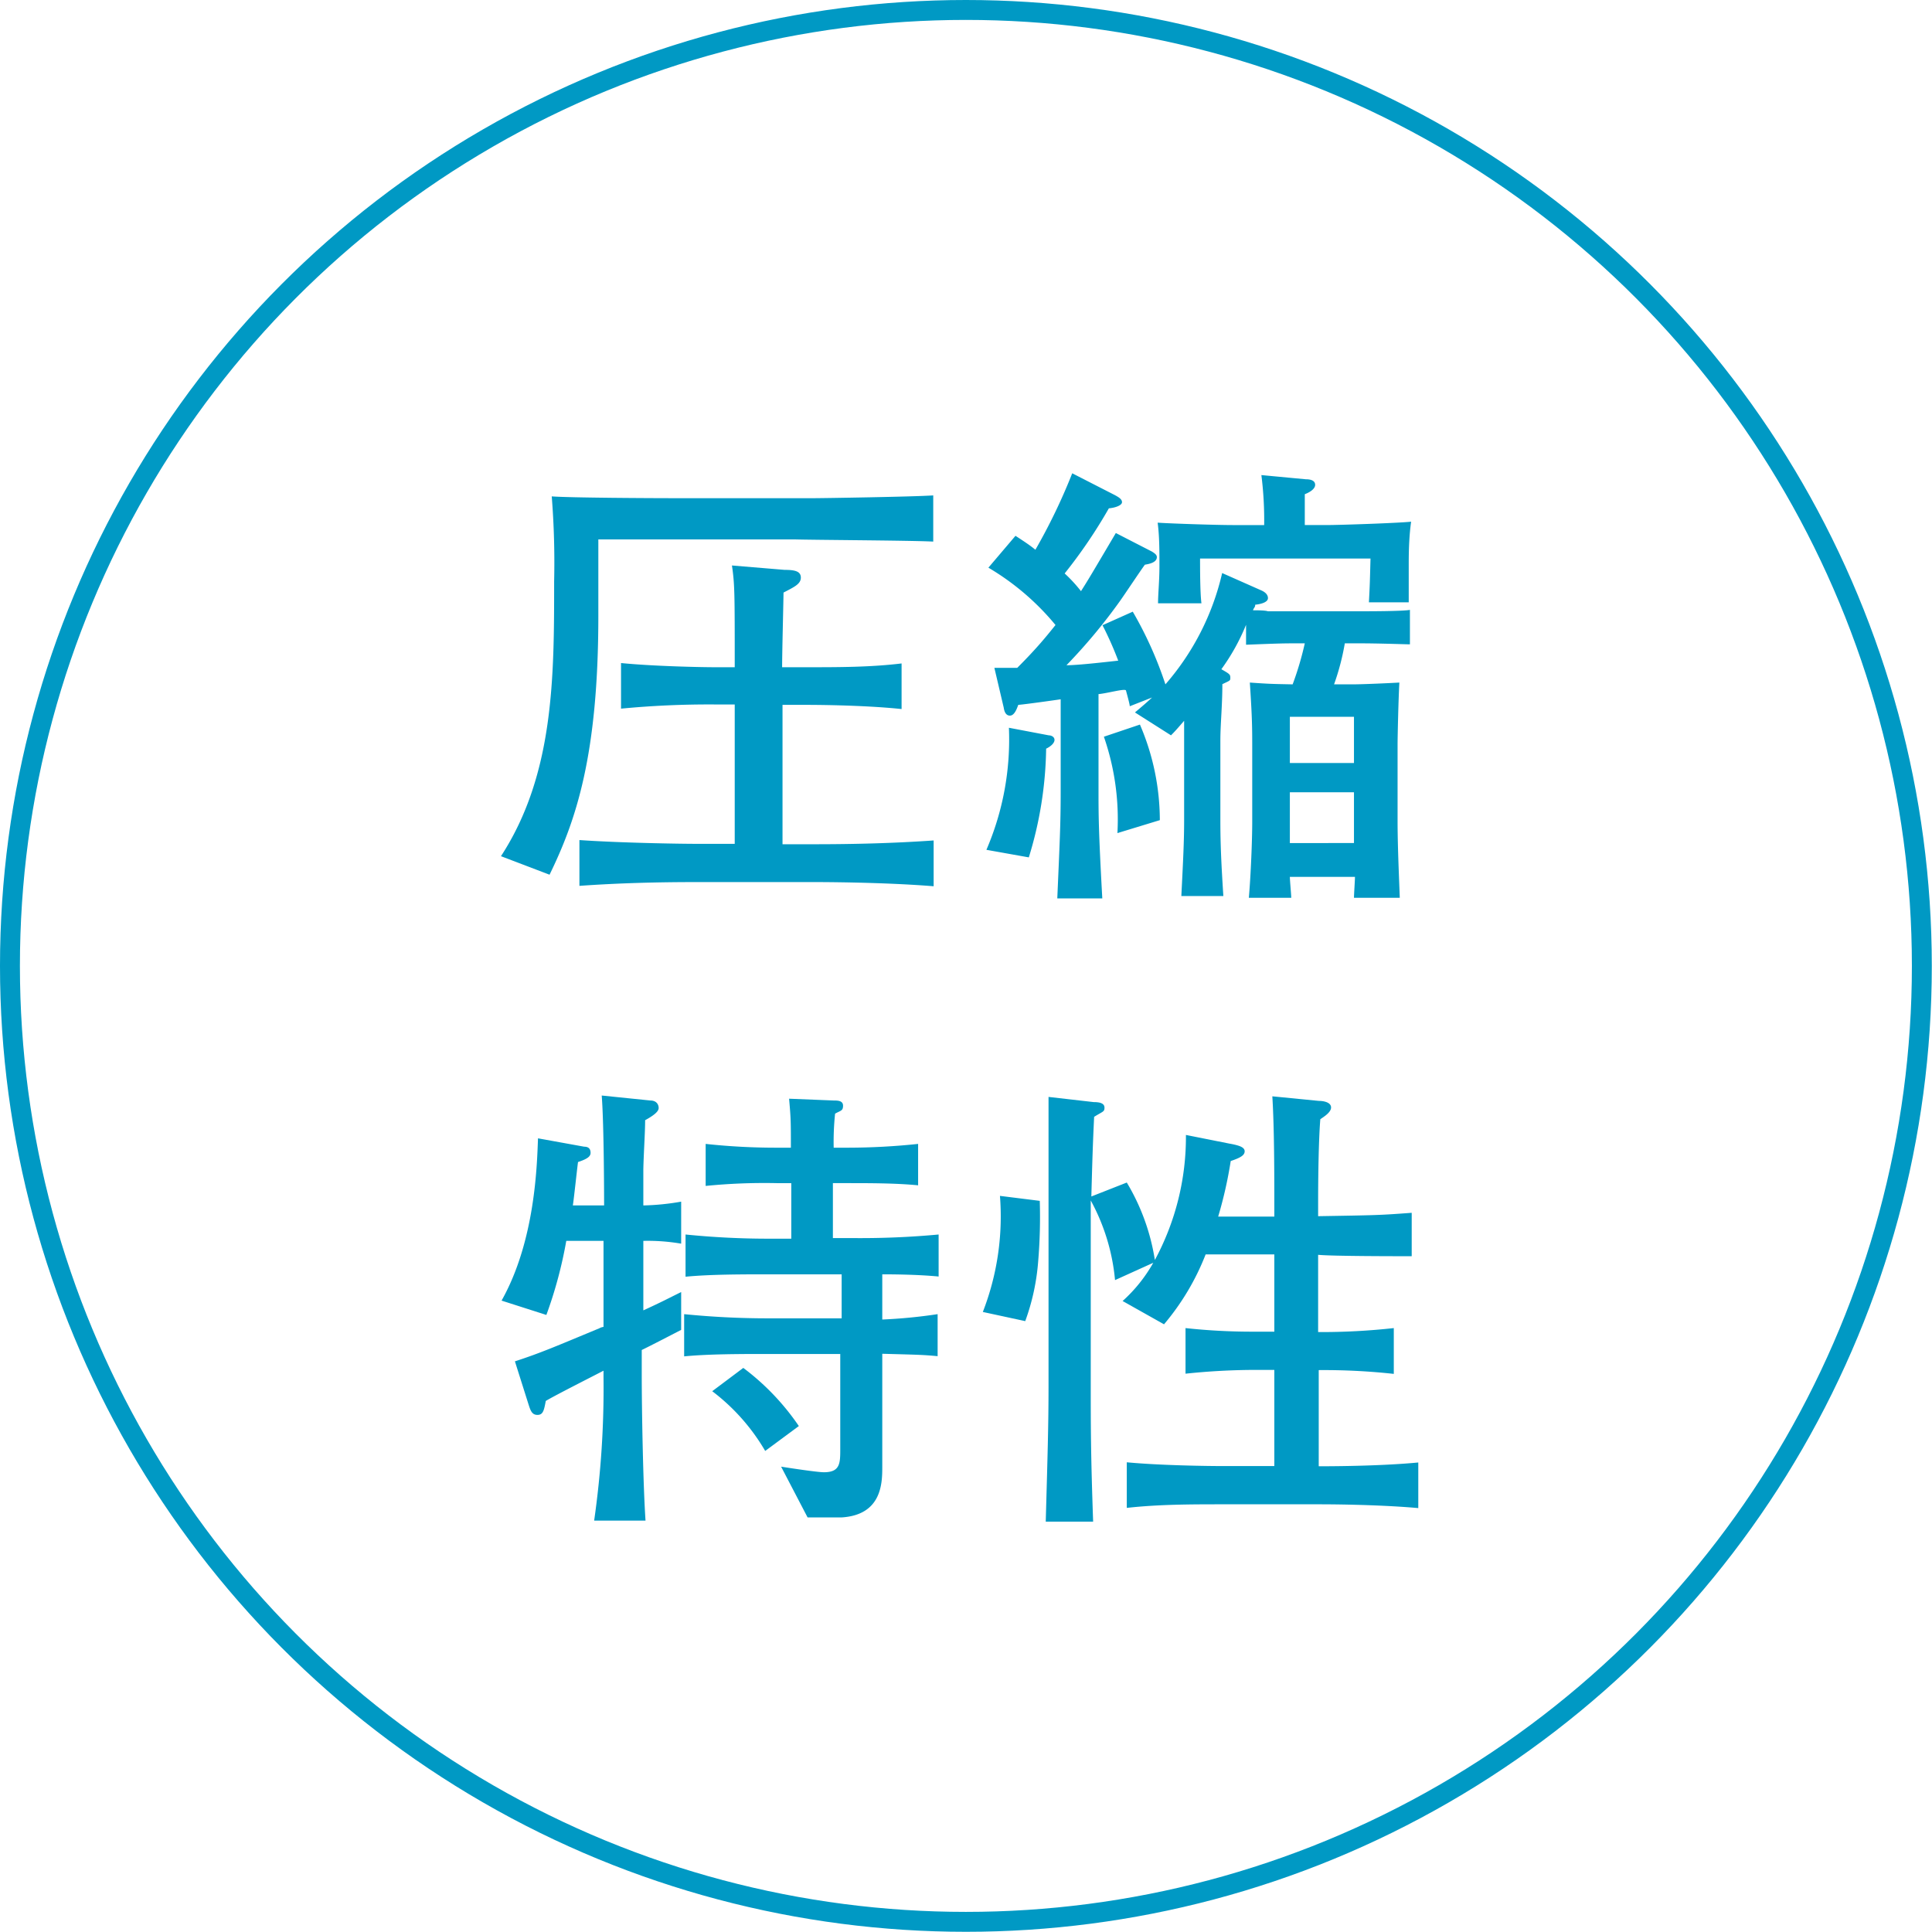 <svg xmlns="http://www.w3.org/2000/svg" viewBox="0 0 97.03 97.03"><defs><style>.cls-1{fill:none;stroke:#0099c4;stroke-miterlimit:10;}.cls-2{fill:#0099c4;}</style></defs><g id="レイヤー_2" data-name="レイヤー 2"><g id="PC"><circle class="cls-1" cx="48.51" cy="48.51" r="48.01"/><path class="cls-2" d="M39.89,27.09l-1.62,0H30.05v3.84c0,7-1.12,10.27-2.45,13L25.16,43c2.67-4.1,2.67-9,2.67-13.79a42.13,42.13,0,0,0-.12-4.28c.92.07,5,.09,6.16.09h7c.44,0,5-.07,6-.14v2.32C45.74,27.14,40.89,27.12,39.89,27.09Zm1,17.21H35c-2,0-3.93.05-5.9.19v-2.3c2,.14,5,.19,5.9.19h1.9v-7h-1a46.13,46.13,0,0,0-4.71.21V33.3c1.62.16,4,.21,4.71.21h1c0-3.75,0-4.15-.14-5.11l2.64.22c.52,0,.82.07.82.39s-.33.47-.87.75c0,.31-.07,3-.07,3.75h1.24c1.6,0,3.19,0,4.76-.19v2.29c-2-.21-4.59-.21-4.76-.21H39.3v7h1.59c2,0,4-.05,6-.19v2.3C44.31,44.3,41.13,44.3,40.89,44.3Z"/><path class="cls-2" d="M52.54,37.6a19.35,19.35,0,0,1-.87,5.46l-2.13-.38a14,14,0,0,0,1.13-6.13l2,.38c.12,0,.29.07.29.23S52.77,37.49,52.54,37.6Zm15.71-5.29h-.71A12.16,12.16,0,0,1,67,34.37h.94c.54,0,2-.07,2.34-.09-.05.89-.09,2.76-.09,3.11v3.82c0,1.4.09,3.21.11,3.88H68c0-.16.05-.89.05-1.05H64.78c0,.16.07.91.07,1.05H62.72c.1-1.14.17-2.92.17-3.81V37.6c0-1,0-1.52-.12-3.32,1,.07,1.12.07,2.15.09a15.7,15.7,0,0,0,.61-2.06h-.37c-.64,0-.82,0-2.58.07v-1a10.53,10.53,0,0,1-1.24,2.23c.4.23.45.26.45.42s0,.14-.4.33c0,1.1-.1,2-.1,2.85v4c0,1.22.05,2.23.15,3.79H59.33c.09-1.78.14-2.76.14-3.79V37.39c0-.54,0-.82,0-1.19-.38.44-.47.54-.66.73L57,35.78c.37-.31.58-.49.86-.75l-1.12.44c0-.11-.16-.67-.19-.79s-.93.14-1.38.18v4.83c0,1.21,0,2,.19,5.43H53.1c.12-2.81.17-3.7.17-5.36V35.12c-.33.05-1.83.26-2.13.28-.07.19-.19.54-.42.54s-.29-.26-.31-.4l-.47-2c.4,0,.49,0,1.15,0,1-1,1.47-1.59,1.92-2.15a12.79,12.79,0,0,0-3.37-2.88L51,26.91c.54.35.77.51,1,.7a29.25,29.25,0,0,0,1.85-3.84L56,24.87c.16.09.35.19.35.35s-.33.28-.66.31a25.35,25.35,0,0,1-2.22,3.27,7.38,7.38,0,0,1,.82.89c.37-.58.51-.82,1.75-2.92l1.81.93c.16.1.25.17.25.28,0,.28-.42.35-.6.38-.21.28-1.08,1.59-1.27,1.85a28,28,0,0,1-2.67,3.2c.59,0,1.95-.16,2.6-.23a16.78,16.78,0,0,0-.79-1.78l1.52-.68a19.19,19.19,0,0,1,1.64,3.65,12.91,12.91,0,0,0,2.85-5.59l1.94.86c.12.05.36.17.36.4s-.43.31-.64.33c0,.14-.07.14-.11.28.18,0,.6,0,.75.05l1.54,0h3.09c.4,0,2.15,0,2.5-.07v1.73C70.59,32.36,69.32,32.31,68.25,32.31ZM56.12,41.84A12.67,12.67,0,0,0,55.44,37l1.81-.61a12.19,12.19,0,0,1,1,4.8ZM70.75,28.31c0,.52,0,.89,0,1.94h-2c.05-.93.05-1.07.08-2.2H60.27c0,.45,0,1.74.07,2.25H58.16c0-.47.07-1.12.07-1.87s0-1.52-.09-2.18c.77.05,3,.12,3.76.12h1.59a18.13,18.13,0,0,0-.14-2.51l2.23.21c.26,0,.47.07.47.28s-.28.38-.52.47c0,.61,0,1.27,0,1.55h1.08c.66,0,3.63-.1,4.26-.17C70.77,26.91,70.75,27.66,70.75,28.31ZM68,36H64.78v2.32H68Zm0,3.79H64.78v2.55H68Z"/><path class="cls-2" d="M32.23,67.8V69c0,1.87.07,5.62.19,7.37H29.84a46.88,46.88,0,0,0,.47-7.21v-.32c-.3.16-2.48,1.26-2.9,1.52-.09.49-.14.7-.42.7s-.35-.23-.45-.54l-.68-2.15c1.29-.42,2-.73,4.24-1.66a.58.58,0,0,1,.21-.07V62.32H28.44a21.76,21.76,0,0,1-1,3.72l-2.25-.72c1.69-3,1.78-6.81,1.83-8.15l2.32.42c.25,0,.32.14.32.31s-.14.3-.63.46c-.05.36-.21,1.88-.26,2.18h1.57s0-4-.12-5.52l2.44.25c.3,0,.42.19.42.38s-.3.4-.68.61c0,.63-.07,1.59-.09,2.46,0,.3,0,1.61,0,1.82a12.26,12.26,0,0,0,1.9-.19v2.11a9.83,9.83,0,0,0-1.9-.14v3.49c.92-.42,1.27-.61,1.9-.92v1.9C33.94,66.93,32.63,67.61,32.23,67.8ZM44.31,64v2.27A26,26,0,0,0,47.09,66v2.11c-.77-.07-.93-.07-2.78-.12v1.45c0,.66,0,3.63,0,4.22,0,.79,0,2.43-2.06,2.55-.26,0-1.45,0-1.69,0l-1.33-2.55c.44.07,1.82.28,2.15.28.82,0,.82-.46.82-1.17,0-.18,0-1,0-1.17V68H38.6c-1.36,0-3,0-4.24.12V66a42.2,42.2,0,0,0,4.24.21h3.67V64h-3.6c-1.38,0-3,0-4.24.12V62a41.64,41.64,0,0,0,4.24.21h1.07V59.42H39a29.6,29.6,0,0,0-3.56.14V57.45a32.85,32.85,0,0,0,3.56.19h.72c0-1.31,0-1.45-.09-2.46l2.24.09c.19,0,.47,0,.47.26s-.11.24-.4.4a13.65,13.65,0,0,0-.07,1.71h.68a33.9,33.9,0,0,0,3.56-.19v2.08c-1.1-.11-2.46-.11-3.56-.11h-.72v2.76H42.9A42.43,42.43,0,0,0,47.14,62v2.11C46,64,44.59,64,44.31,64Zm-5.88,8.87a10.22,10.22,0,0,0-2.66-3l1.56-1.17a12.27,12.27,0,0,1,2.79,2.92Z"/><path class="cls-2" d="M52.14,63.35a11.22,11.22,0,0,1-.65,3l-2.13-.46a13.23,13.23,0,0,0,.86-5.83l2,.25A27,27,0,0,1,52.14,63.35ZM66.3,75.55H61.46c-1.62,0-3.25,0-4.87.18V73.44c1.68.16,4.12.19,4.87.19H64V68.8H63a33.78,33.78,0,0,0-3.46.19V66.7a31.24,31.24,0,0,0,3.46.18h1V63H60.55a12.39,12.39,0,0,1-2.09,3.51l-2.08-1.17a7.58,7.58,0,0,0,1.54-1.92L56,64.29a10.29,10.29,0,0,0-1.22-4c0,.16,0,.89,0,1.05v8.17c0,2.09,0,3.51.12,6.91H52.52c.09-3.26.14-4.8.14-6.84V61.41c0-1.9,0-4.38,0-6.32l2.27.26c.33,0,.54.07.54.28s-.07.18-.52.46c-.07,1.46-.09,2.18-.14,4l1.78-.7A10.78,10.78,0,0,1,58,63.28,13,13,0,0,0,59.56,57l2.46.49c.19.05.49.12.49.33s-.23.33-.7.49a21.15,21.15,0,0,1-.63,2.79H64v-.42c0-1.66,0-4-.1-5.62l2.34.23c.26,0,.61.08.61.33s-.37.47-.54.59c-.09,1.1-.11,3.06-.11,4.19v.68c3-.05,3.09-.05,4.7-.17v2.18c-.75,0-4,0-4.7-.07v3.88A33.34,33.34,0,0,0,70,66.7V69a32.41,32.41,0,0,0-3.77-.19v4.83c.42,0,3,0,5-.19v2.29C69.11,75.55,66.49,75.55,66.3,75.55Z"/></g></g></svg>